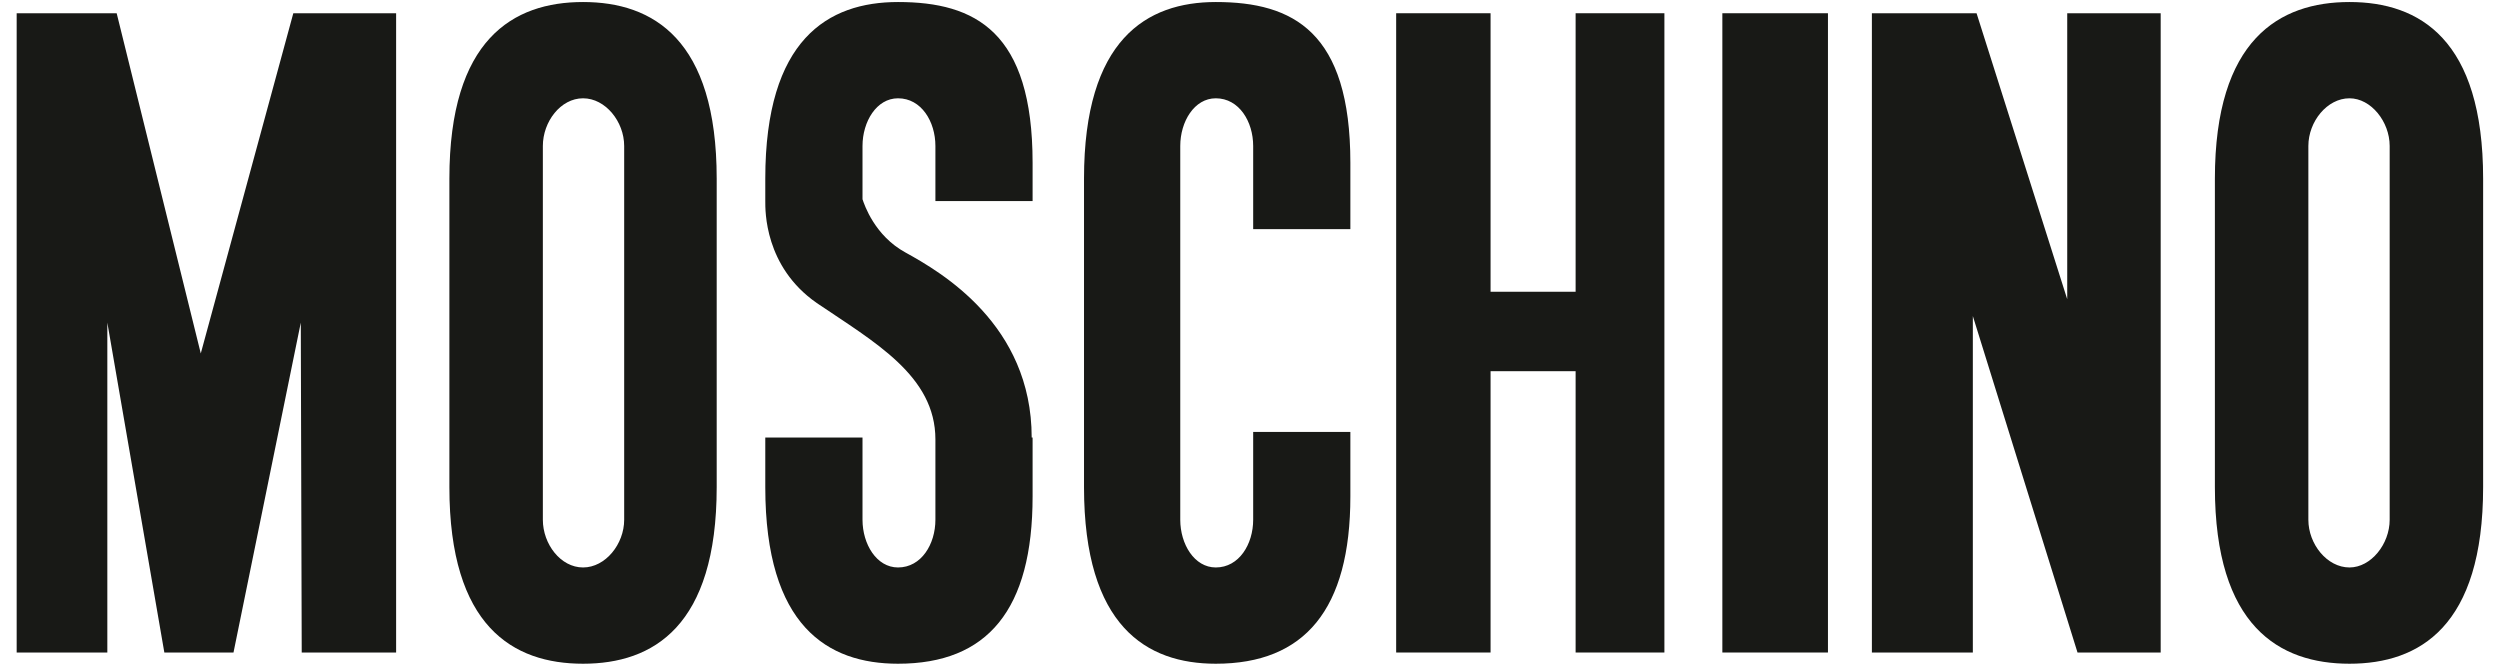 <?xml version="1.0" encoding="UTF-8"?>
<svg width="1500px" height="400px" viewBox="0 0 1500 400" version="1.1" xmlns="http://www.w3.org/2000/svg" xmlns:xlink="http://www.w3.org/1999/xlink">
    <title>Artboard</title>
    <g id="Artboard" stroke="none" stroke-width="1" fill="none" fill-rule="evenodd">
        <g id="moschino-seeklogo.com" transform="translate(10, 1)" fill="#181916">
            <polyline id="Fill-1" points="54.4 390.508 0 390.508 0 6.945 60 6.945 110.467 211.063 165.988 6.945 227.672 6.945 227.672 390.508 171.032 390.508 170.476 192.563 130.097 390.508 88.607 390.508 54.4 192.563 54.4 390.508"></polyline>
            <path d="M364.506,310.878 C364.506,325.455 353.289,339.476 339.832,339.476 C326.376,339.476 315.714,325.455 315.714,310.878 L315.714,86.575 C315.714,71.989 326.376,57.977 339.832,57.977 C353.289,57.977 364.506,71.989 364.506,86.575 L364.506,310.878 Z M339.832,0.217 C297.769,0.217 259.63,22.642 259.63,106.205 L259.63,291.249 C259.63,374.811 297.769,397.236 339.832,397.236 C381.887,397.236 420.018,374.811 420.018,291.249 L420.018,106.205 C420.018,22.642 381.887,0.217 339.832,0.217 L339.832,0.217 Z" id="Fill-2"></path>
            <path d="M1423.801,310.878 C1423.801,325.455 1412.584,339.476 1399.691,339.476 C1386.226,339.476 1375.018,325.455 1375.018,310.878 L1375.018,86.575 C1375.018,71.989 1386.226,57.977 1399.691,57.977 C1412.584,57.977 1423.801,71.989 1423.801,86.575 L1423.801,310.878 Z M1399.691,0.217 C1357.628,0.217 1318.933,22.642 1318.933,106.205 L1318.933,291.249 C1318.933,374.811 1357.628,397.236 1399.691,397.236 C1441.746,397.236 1479.877,374.811 1479.877,291.249 L1479.877,106.205 C1479.877,22.642 1441.746,0.217 1399.691,0.217 L1399.691,0.217 Z" id="Fill-3"></path>
            <path d="M800.22,258.171 L800.22,296.857 C800.22,364.714 772.743,397.236 719.471,397.236 C677.972,397.236 640.406,374.811 640.406,291.249 L640.406,106.205 C640.406,22.642 677.972,0.217 719.471,0.217 C766.014,0.217 800.22,18.162 800.22,96.663 L800.22,136.487 L741.905,136.487 L741.905,86.575 C741.905,71.989 733.492,57.977 719.471,57.977 C706.57,57.977 698.157,71.989 698.157,86.575 L698.157,310.878 C698.157,325.455 706.57,339.476 719.471,339.476 C733.492,339.476 741.905,325.455 741.905,310.878 L741.905,258.171 L800.22,258.171" id="Fill-4"></path>
            <polyline id="Fill-5" points="827.698 390.508 827.698 6.945 884.339 6.945 884.339 174.053 935.37 174.053 935.37 6.945 988.642 6.945 988.642 390.508 935.37 390.508 935.37 221.716 884.339 221.716 884.339 390.508 827.698 390.508"></polyline>
            <polygon id="Fill-6" points="1023.413 390.508 1086.772 390.508 1086.772 6.945 1023.413 6.945"></polygon>
            <polyline id="Fill-7" points="1113.131 6.945 1175.935 6.945 1230.335 178.541 1230.335 6.945 1286.411 6.945 1286.411 390.508 1236.508 390.508 1173.704 188.638 1173.704 390.508 1113.131 390.508 1113.131 6.945"></polyline>
            <path d="M609.559,119.653 L609.559,96.663 C609.559,18.162 575.353,0.217 528.81,0.217 C486.755,0.217 449.17,22.642 449.17,106.205 L449.17,119.653 C449.17,125.27 448.624,158.912 480.018,180.781 C514.797,204.335 551.243,224.52 551.243,262.651 L551.243,310.878 C551.243,325.455 542.84,339.476 528.81,339.476 C515.917,339.476 507.504,325.455 507.504,310.878 L507.504,261.531 L449.17,261.531 L449.17,291.249 C449.17,374.811 486.755,397.236 528.81,397.236 C582.646,397.236 609.559,364.714 609.559,296.857 L609.559,261.531 L609.012,261.531 C609.012,193.683 554.612,162.28 533.298,150.508 C514.797,140.411 508.624,121.901 507.504,118.541 L507.504,86.575 C507.504,71.989 515.917,57.977 528.81,57.977 C542.84,57.977 551.243,71.989 551.243,86.575 L551.243,119.653 L609.559,119.653" id="Fill-8"></path>
        </g>
    </g>
</svg>